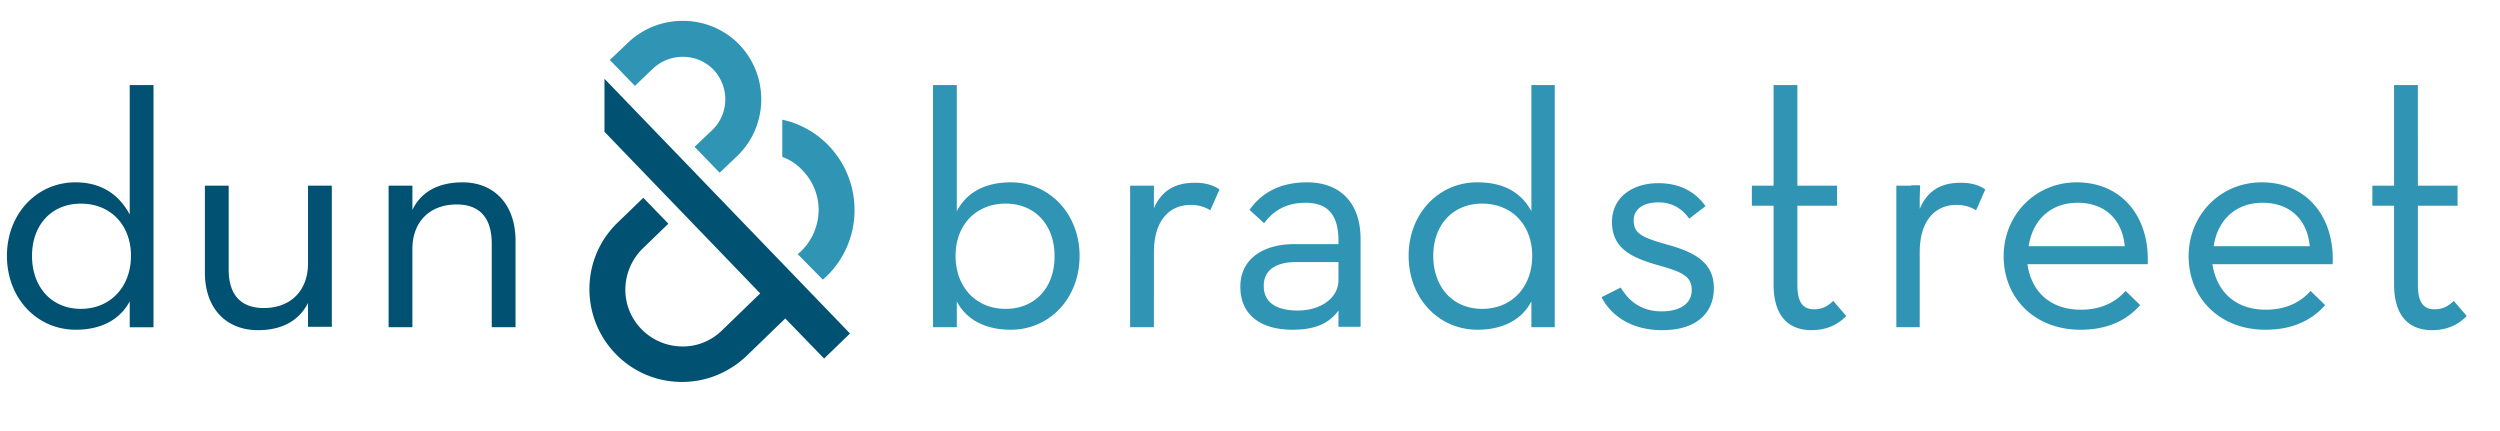 <svg xmlns="http://www.w3.org/2000/svg" width="180" height="31" fill="none"><path fill="#005172" d="M43.522 5.672 61.2 24.012l-1.864 1.803-2.796-2.886-2.766 2.676c-1.293 1.233-2.976 1.924-4.78 1.894a6.61 6.61 0 0 1-4.69-2.044 6.678 6.678 0 0 1-1.864-4.75 6.609 6.609 0 0 1 2.044-4.69l1.834-1.774 1.804 1.864-1.834 1.773a4.183 4.183 0 0 0-1.263 2.887 4.061 4.061 0 0 0 1.143 2.916 4.127 4.127 0 0 0 2.886 1.263A4.013 4.013 0 0 0 51.97 23.8l2.766-2.676L43.522 9.49V5.672Zm-32.47.451v17.438H9.34v-1.864c-.722 1.352-2.105 2.044-3.878 2.044C2.665 23.741.5 21.486.5 18.42c0-3.037 2.165-5.292 4.93-5.292 1.955 0 3.187.962 3.909 2.315v-9.32h1.714ZM9.43 18.42c0-2.195-1.443-3.758-3.608-3.758-2.134 0-3.517 1.563-3.517 3.758 0 2.224 1.383 3.818 3.517 3.818 2.135 0 3.608-1.594 3.608-3.818Zm12.747.54c0 1.985-1.262 3.218-3.186 3.218-1.684 0-2.526-.992-2.526-2.766v-6.043h-1.713v6.253c0 2.616 1.563 4.15 3.818 4.15 1.623 0 2.916-.602 3.607-1.955v1.714h1.714V13.369h-1.714v5.592ZM33.3 13.129c-1.623 0-2.946.602-3.607 1.985v-1.744h-1.714V23.56h1.713v-5.622c0-2.015 1.293-3.217 3.187-3.217 1.714 0 2.526 1.022 2.526 2.826v6.013h1.713v-6.224c0-2.645-1.563-4.209-3.818-4.209Z"/><path fill="#3095B4" d="M59.661 10.482a6.678 6.678 0 0 1 1.864 4.75 6.61 6.61 0 0 1-2.044 4.69l-.24.211-1.804-1.834.24-.21a4.182 4.182 0 0 0 1.263-2.886 4.061 4.061 0 0 0-1.142-2.917 3.762 3.762 0 0 0-1.474-.992V8.618a6.51 6.51 0 0 1 3.337 1.864Zm-14.46-7.395-1.293 1.232 1.804 1.864 1.292-1.232c1.233-1.173 3.187-1.143 4.36.06 1.172 1.232 1.142 3.187-.09 4.36l-1.263 1.202 1.804 1.864 1.262-1.203c2.255-2.165 2.315-5.772.15-8.027-2.164-2.225-5.772-2.285-8.026-.12Zm70.11 18.309c.661 1.293 2.104 2.375 4.359 2.375 2.555 0 3.728-1.293 3.728-3.037 0-1.984-1.654-2.645-3.367-3.126-1.804-.511-2.405-.782-2.405-1.744 0-.782.661-1.293 1.773-1.293.993 0 1.714.451 2.225 1.173l1.173-.902c-.722-1.022-1.834-1.654-3.398-1.654-1.864 0-3.337 1.022-3.337 2.796 0 1.924 1.473 2.556 3.067 3.037 1.774.51 2.676.751 2.676 1.864 0 .932-.782 1.533-2.165 1.533-1.473 0-2.375-.752-2.946-1.714l-1.383.692Zm12.386-.932c0 2.405 1.173 3.307 2.736 3.307 1.263 0 2.044-.541 2.495-1.022l-.932-1.083c-.33.301-.691.602-1.383.602-.751 0-1.202-.421-1.202-1.774v-5.682h2.856v-1.443h-2.856V6.123h-1.714v7.246h-1.563v1.443h1.563v5.652Zm8.809 3.096h1.714V18.18c0-2.375 1.172-3.427 2.645-3.427.632 0 1.083.18 1.413.39l.662-1.503c-.481-.33-1.022-.48-1.774-.48-1.203 0-2.345.39-2.976 1.953l.06-1.743h-1.714V23.56h-.03Zm16.475-5.832c-.15-1.744-1.262-3.127-3.397-3.127-1.954 0-3.247 1.263-3.517 3.127h6.914Zm-3.156 4.57c1.533 0 2.555-.601 3.217-1.353l1.052 1.022c-.932 1.052-2.285 1.774-4.299 1.774-3.338 0-5.532-2.315-5.532-5.291 0-2.977 2.285-5.322 5.261-5.322 3.277 0 5.261 2.525 5.111 5.893h-8.659c.271 1.954 1.624 3.277 3.849 3.277Zm16.475-4.57c-.15-1.744-1.263-3.127-3.397-3.127-1.955 0-3.247 1.263-3.518 3.127h6.915Zm-3.157 4.57c1.533 0 2.556-.601 3.217-1.353l1.052 1.022c-.932 1.052-2.285 1.774-4.299 1.774-3.337 0-5.532-2.315-5.532-5.291 0-2.977 2.285-5.322 5.261-5.322 3.278 0 5.262 2.525 5.111 5.893h-8.658c.301 1.954 1.623 3.277 3.848 3.277Zm9.23-1.834c0 2.405 1.172 3.307 2.736 3.307 1.262 0 2.044-.541 2.495-1.022l-.932-1.083c-.331.301-.691.602-1.383.602-.751 0-1.202-.421-1.202-1.774v-5.682h2.856v-1.443h-2.856V6.123h-1.714v7.246h-1.563v1.443h1.563v5.652ZM72.8 13.128c-1.894 0-3.187.722-3.909 2.075v-9.08h-1.713V23.56h1.713v-1.863c.692 1.352 2.105 2.044 3.878 2.044 2.796 0 4.961-2.255 4.961-5.322 0-3.006-2.165-5.29-4.93-5.29Zm-.391 9.11c-2.165 0-3.608-1.594-3.608-3.819 0-2.194 1.443-3.758 3.608-3.758 2.134 0 3.517 1.564 3.517 3.758.03 2.225-1.353 3.819-3.517 3.819Zm10.673-7.246V13.37h-1.714V23.56h1.714V18.18c0-2.375 1.172-3.427 2.645-3.427.632 0 1.083.18 1.413.39l.662-1.503c-.481-.33-1.022-.48-1.774-.48-1.203 0-2.315.39-2.946 1.833Zm11.033-1.864c-1.954 0-3.277.752-4.149 1.984l1.053.962c.631-.872 1.563-1.473 2.976-1.473 1.503 0 2.375.752 2.375 2.736v.24h-3.187c-2.134 0-3.878.993-3.878 3.067 0 2.105 1.563 3.097 3.758 3.097 1.563 0 2.616-.421 3.307-1.383v1.172h1.593v-6.223c.03-2.826-1.593-4.179-3.848-4.179Zm2.255 7.035c0 1.323-1.323 2.195-2.916 2.195-1.594 0-2.465-.601-2.465-1.774 0-1.233 1.022-1.714 2.314-1.714h3.067v1.293Zm13.89-14.04v9.08c-.752-1.353-1.984-2.075-3.909-2.075-2.765 0-4.93 2.255-4.93 5.291 0 3.067 2.165 5.322 4.961 5.322 1.773 0 3.186-.692 3.878-2.044v1.863H111.943V6.123h-1.683Zm-3.548 16.115c-2.134 0-3.517-1.594-3.517-3.819 0-2.194 1.383-3.758 3.517-3.758 2.165 0 3.608 1.564 3.608 3.758 0 2.225-1.443 3.819-3.608 3.819Zm30.906-6.194h.602V13.34h-.602v2.705Z"/></svg>